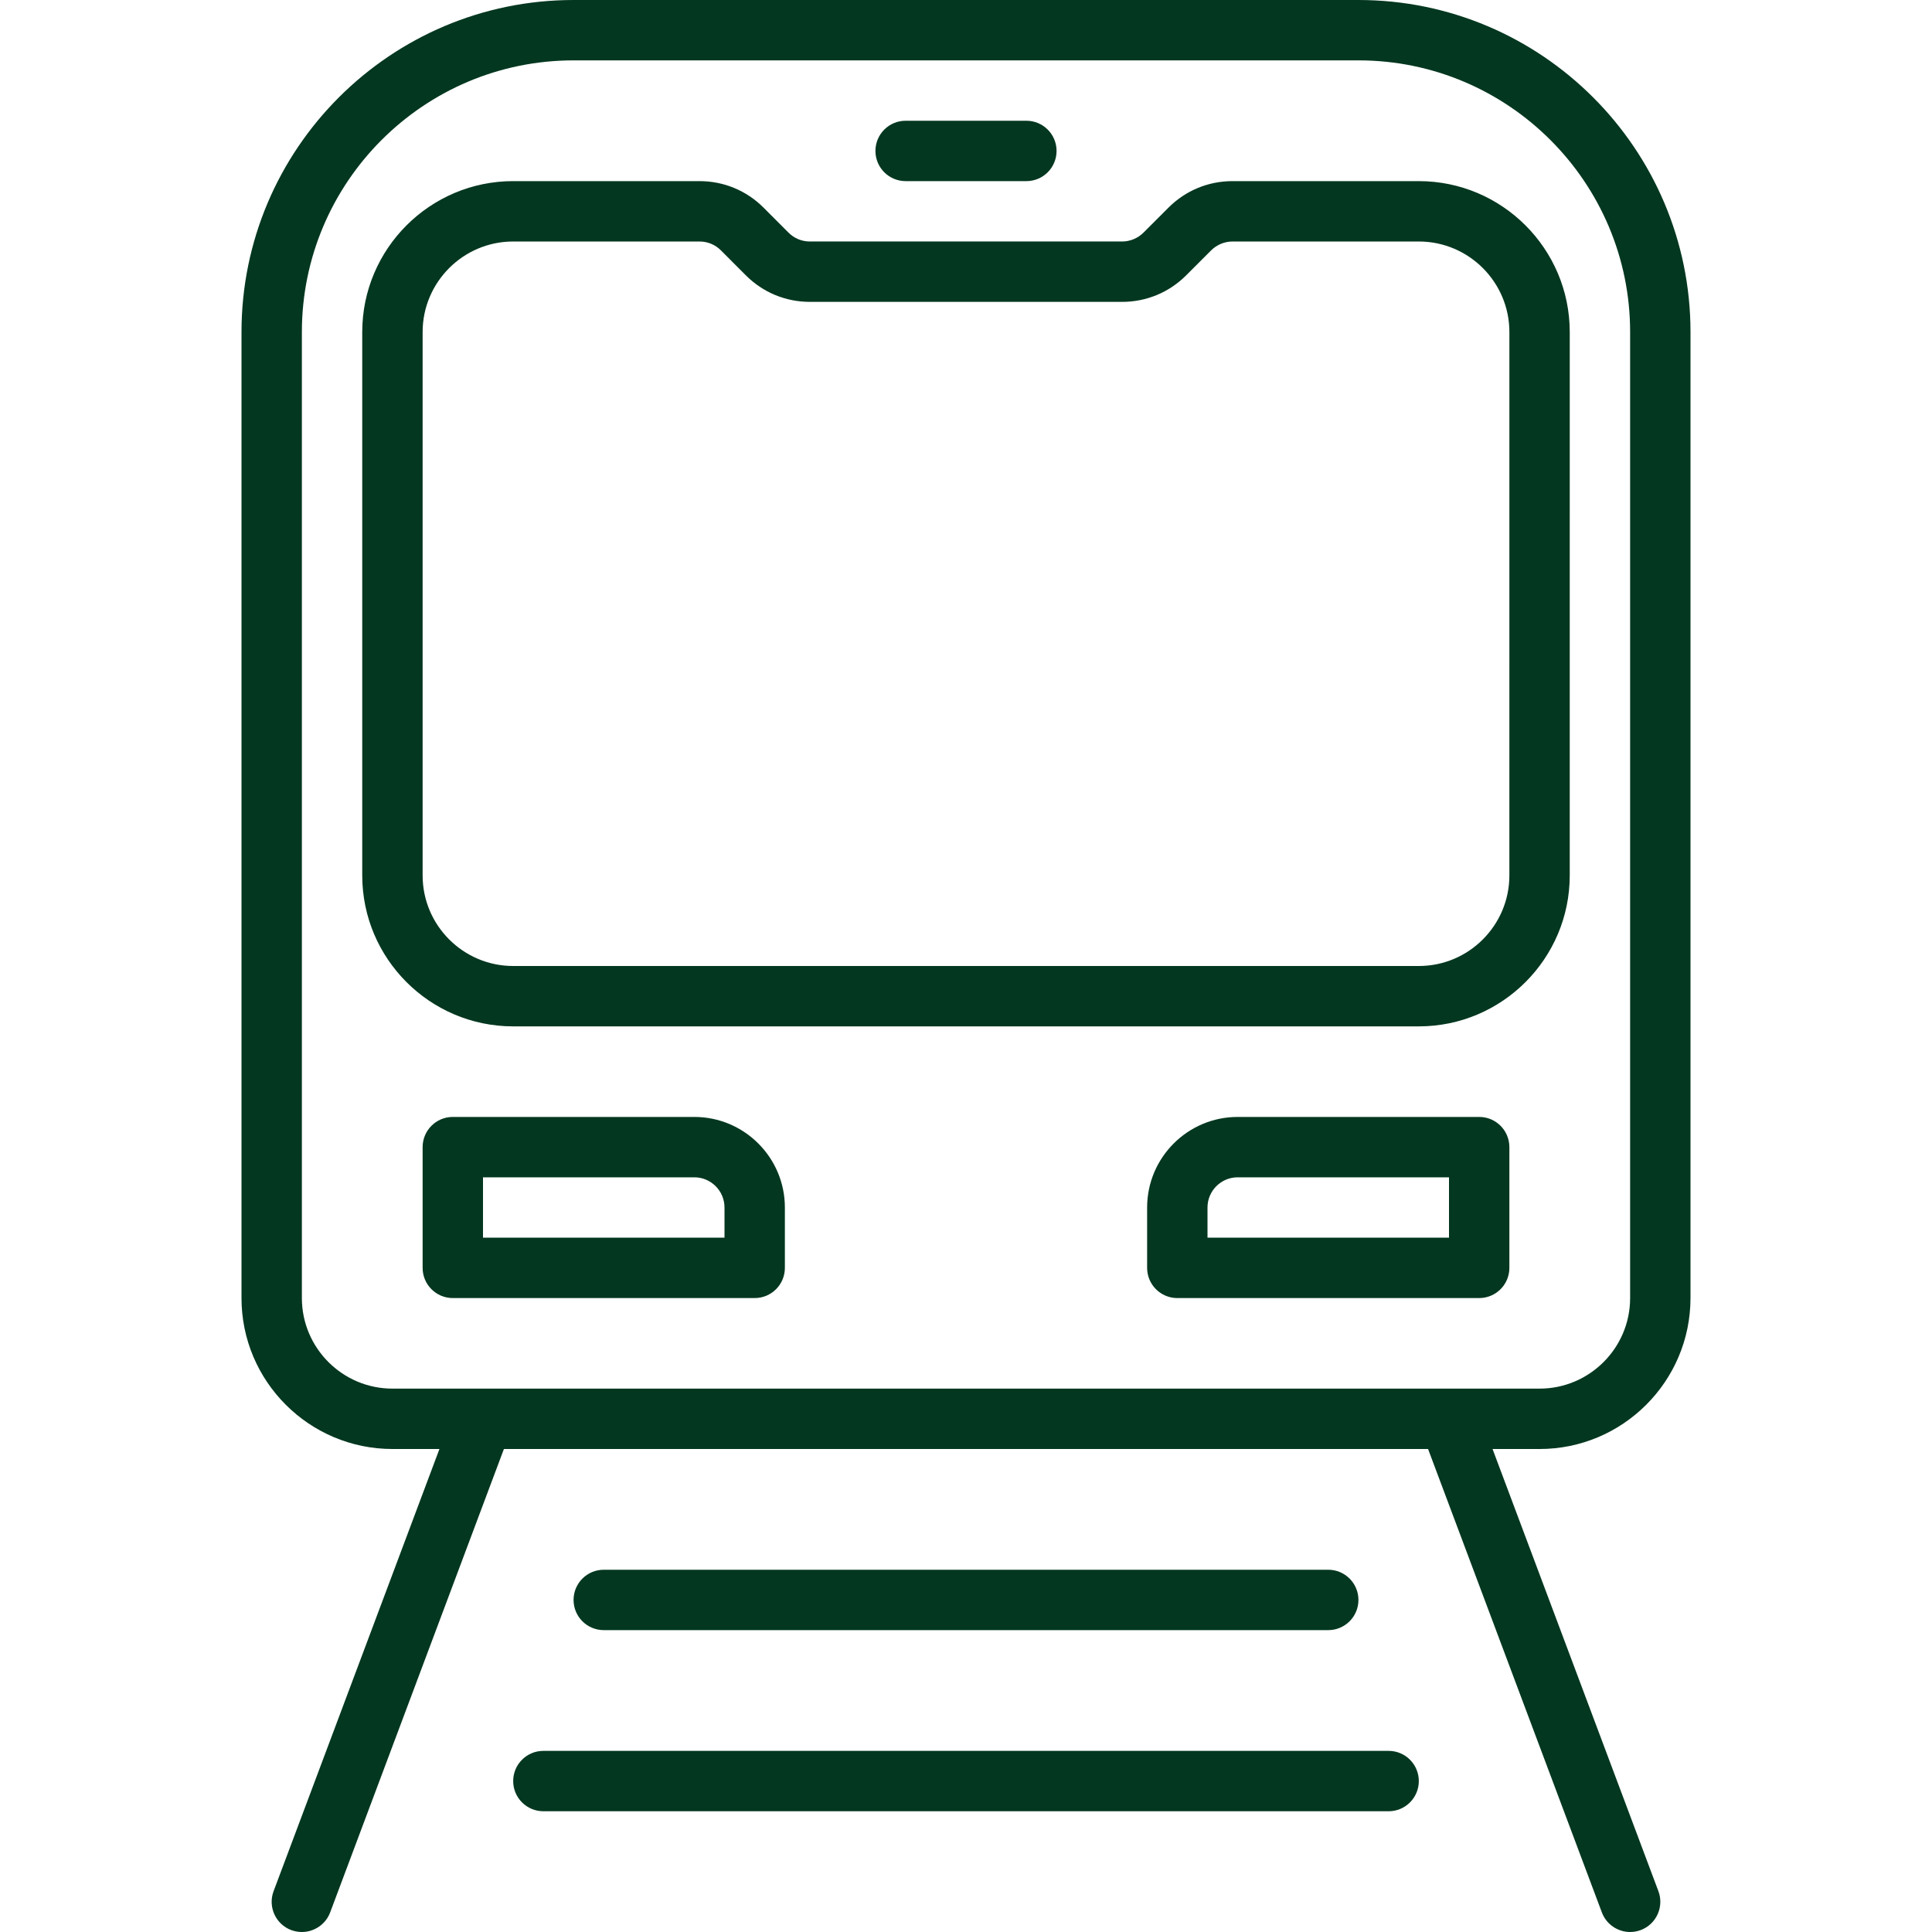 <?xml version="1.0" encoding="UTF-8"?>
<svg xmlns="http://www.w3.org/2000/svg" width="1200pt" height="1200pt" viewBox="0 0 1200 1200">
  <g fill="#033720">
    <path d="m1050 806.25v-600c0-113.72-92.531-206.25-206.25-206.25h-487.5c-113.72 0-206.25 92.531-206.25 206.25v600c0 51.695 42.055 93.75 93.75 93.75h29.195l-103.02 274.67c-3.617 9.695 1.273 20.492 10.969 24.148 2.195 0.789 4.406 1.184 6.602 1.184 7.574 0 14.738-4.648 17.57-12.168l107.92-287.83h574.01l107.95 287.83c2.812 7.519 9.977 12.168 17.551 12.168 2.195 0 4.406-0.395 6.602-1.199 9.695-3.637 14.586-14.457 10.969-24.148l-103.02-274.65h29.195c51.695 0 93.75-42.055 93.75-93.75zm-862.5 0v-600c0-93.039 75.695-168.75 168.75-168.75h487.5c93.055 0 168.75 75.711 168.75 168.75v600c0 31.012-25.238 56.25-56.25 56.25h-712.5c-31.012 0-56.25-25.238-56.25-56.25z"></path>
    <path d="m825 1012.5c10.367 0 18.75-8.398 18.75-18.75s-8.383-18.75-18.75-18.75h-450c-10.367 0-18.75 8.398-18.75 18.75s8.383 18.75 18.75 18.75z"></path>
    <path d="m862.5 1087.5h-525c-10.367 0-18.75 8.398-18.75 18.75s8.383 18.75 18.75 18.75h525c10.367 0 18.75-8.398 18.75-18.75s-8.383-18.75-18.75-18.75z"></path>
    <path d="m975 206.25c0-51.695-42.055-93.75-93.75-93.75h-115.73c-15.02 0-29.156 5.852-39.77 16.48l-15.523 15.523c-3.504 3.488-8.324 5.496-13.254 5.496h-193.93c-5.023 0-9.73-1.949-13.258-5.477l-15.523-15.543c-10.613-10.629-24.75-16.48-39.785-16.48h-115.73c-51.695 0-93.75 42.055-93.75 93.75v337.5c0 51.695 42.055 93.75 93.75 93.75h562.5c51.695 0 93.75-42.055 93.75-93.75zm-37.5 337.5c0 31.012-25.238 56.25-56.25 56.25h-562.5c-31.012 0-56.25-25.238-56.25-56.25v-337.5c0-31.012 25.238-56.25 56.25-56.25h115.73c5.023 0 9.73 1.949 13.258 5.477l15.523 15.543c10.609 10.629 24.75 16.48 39.785 16.48h193.93c15.02 0 29.156-5.852 39.77-16.48l15.523-15.523c3.508-3.488 8.328-5.496 13.258-5.496h115.73c31.012 0 56.25 25.238 56.25 56.25z"></path>
    <path d="m562.5 112.5h75c10.367 0 18.75-8.398 18.75-18.75s-8.383-18.75-18.75-18.75h-75c-10.367 0-18.75 8.398-18.75 18.75s8.383 18.75 18.75 18.75z"></path>
    <path d="m431.25 693.75h-150c-10.367 0-18.75 8.398-18.75 18.75v75c0 10.352 8.383 18.75 18.75 18.75h187.5c10.367 0 18.75-8.398 18.75-18.75v-37.5c0-31.012-25.238-56.25-56.25-56.25zm18.75 75h-150v-37.5h131.25c10.352 0 18.75 8.418 18.75 18.75z"></path>
    <path d="m918.75 693.75h-150c-31.012 0-56.25 25.238-56.25 56.25v37.5c0 10.352 8.383 18.75 18.75 18.75h187.5c10.367 0 18.75-8.398 18.75-18.75v-75c0-10.352-8.383-18.75-18.75-18.75zm-18.75 75h-150v-18.75c0-10.332 8.398-18.75 18.75-18.75h131.25z"></path>
  </g>
</svg>
